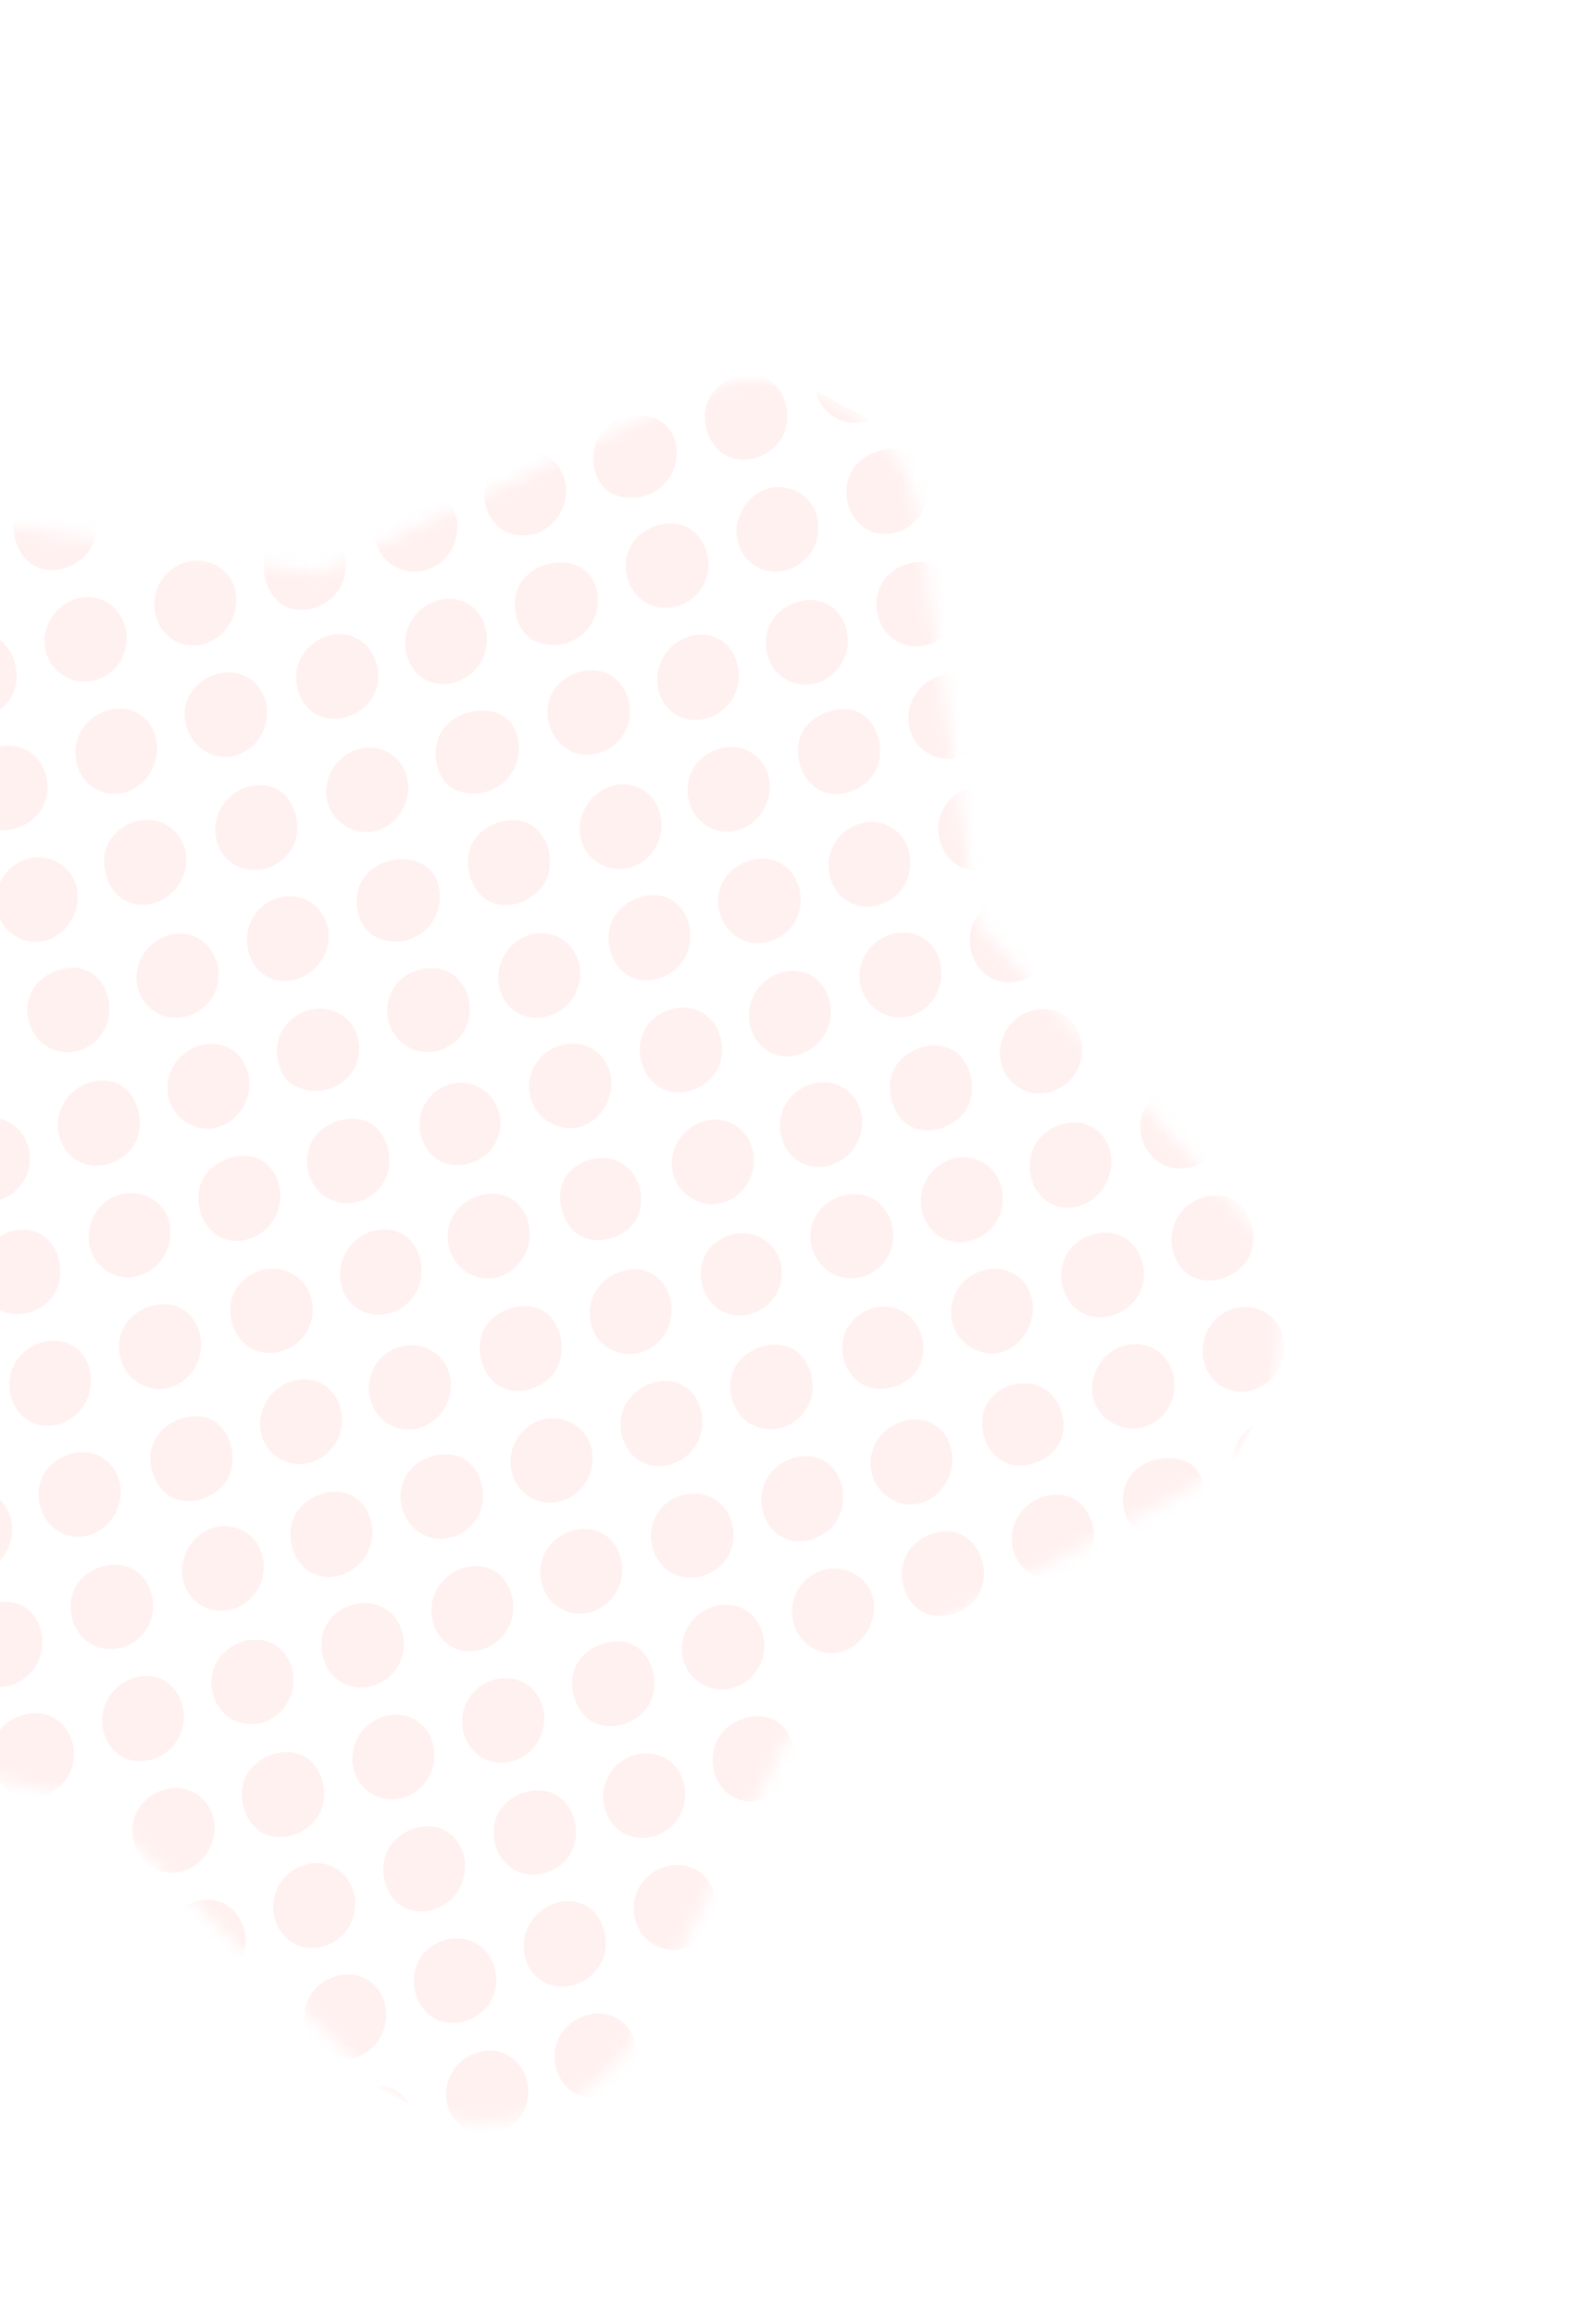 <svg width="109" height="158" viewBox="0 0 109 158" fill="none" xmlns="http://www.w3.org/2000/svg">
<g opacity="0.1" clip-path="url(#clip0_9044_48600)">
<mask id="mask0_9044_48600" style="mask-type:luminance" maskUnits="userSpaceOnUse" x="-30" y="25" width="118" height="120">
<path d="M21.871 39.131L46.661 27.209C48.452 26.319 50.236 25.908 52.004 25.985C53.772 26.061 55.427 26.508 56.963 27.328C58.499 28.147 59.792 29.274 60.84 30.7C61.889 32.125 62.543 33.831 62.798 35.82L66.7 63.045L84.368 82.357C86.203 84.263 87.244 86.521 87.496 89.142C87.747 91.762 87.244 94.237 85.995 96.577C85.419 97.656 84.693 98.655 83.817 99.574C82.941 100.493 81.898 101.269 80.687 101.89L55.364 115.428L44.066 137.835C42.469 141.029 40.072 143.163 36.872 144.229C33.673 145.294 30.704 145.097 27.972 143.639C27.8 143.548 26.936 142.913 25.372 141.732L6.049 122.75L-20.478 117.267C-21.003 117.22 -21.531 117.082 -22.068 116.856C-22.604 116.629 -23.085 116.403 -23.513 116.174C-26.245 114.716 -28.061 112.361 -28.958 109.109C-29.854 105.858 -29.421 102.677 -27.652 99.574L-15.258 77.578L-18.056 49.209C-18.212 47.853 -18.151 46.559 -17.875 45.32C-17.599 44.08 -17.173 42.921 -16.597 41.842C-15.396 39.59 -13.664 37.831 -11.391 36.557C-9.118 35.284 -6.66 34.833 -4.008 35.208L21.871 39.131Z" fill="white"/>
</mask>
<g mask="url(#mask0_9044_48600)">
<path d="M73.947 89.623C72.606 88.937 72.069 87.031 72.831 85.657C73.568 84.329 75.34 83.739 76.646 84.405C78.007 85.096 78.54 86.976 77.766 88.374C77.032 89.697 75.23 90.29 73.949 89.63L73.947 89.623Z" fill="#FF6F61"/>
<path d="M74.374 106.251C73.594 107.693 71.847 108.225 70.466 107.434C69.148 106.684 68.708 104.979 69.477 103.59C70.259 102.178 72.103 101.591 73.398 102.342C74.623 103.055 75.093 104.925 74.374 106.251Z" fill="#FF6F61"/>
<path d="M72.667 39.981C71.926 41.444 70.15 42.062 68.793 41.333C67.498 40.635 67.004 38.872 67.71 37.486C68.442 36.059 70.272 35.404 71.608 36.099C72.845 36.747 73.358 38.622 72.669 39.976L72.667 39.981Z" fill="#FF6F61"/>
<path d="M63.481 126.669C62.679 128.064 60.807 128.619 59.534 127.838C58.292 127.074 57.868 125.264 58.626 123.929C59.421 122.524 61.321 121.949 62.572 122.73C63.789 123.487 64.223 125.374 63.481 126.669Z" fill="#FF6F61"/>
<path d="M49.033 72.894C48.353 74.264 46.602 74.931 45.278 74.32C43.92 73.698 43.294 71.81 43.972 70.402C44.644 69.004 46.525 68.358 47.877 69.067C49.166 69.743 49.708 71.533 49.028 72.903L49.033 72.894Z" fill="#FF6F61"/>
<path d="M27.579 25.917C28.916 26.588 29.438 28.277 28.753 29.71C28.043 31.19 26.29 31.839 24.914 31.134C23.629 30.472 23.057 28.685 23.692 27.315C24.339 25.921 26.224 25.247 27.577 25.921L27.579 25.917Z" fill="#FF6F61"/>
<path d="M24.109 102.111C25.414 102.855 25.82 104.74 24.993 106.151C24.189 107.521 22.456 108.037 21.18 107.284C19.94 106.557 19.451 104.688 20.165 103.383C20.917 102.016 22.856 101.389 24.109 102.111Z" fill="#FF6F61"/>
<path d="M34.747 111.049C34.038 112.452 32.34 113.094 31.004 112.464C29.62 111.816 29.056 109.973 29.795 108.544C30.529 107.125 32.389 106.468 33.693 107.17C34.928 107.829 35.435 109.695 34.747 111.049Z" fill="#FF6F61"/>
<path d="M53.868 121.325C53.108 122.748 51.467 123.349 50.139 122.682C48.793 122.005 48.255 120.123 49.013 118.722C49.725 117.399 51.545 116.751 52.815 117.368C54.153 118.017 54.647 119.864 53.872 121.327L53.868 121.325Z" fill="#FF6F61"/>
<path d="M23.458 114.906C22.117 114.232 21.54 112.316 22.267 110.953C22.994 109.59 24.783 109.033 26.083 109.678C27.46 110.36 27.992 112.168 27.236 113.617C26.525 114.982 24.791 115.575 23.454 114.903L23.458 114.906Z" fill="#FF6F61"/>
<path d="M12.368 60.118C11.584 61.589 9.839 62.17 8.476 61.419C7.264 60.748 6.735 58.816 7.416 57.53C8.151 56.129 9.994 55.546 11.334 56.286C12.666 57.02 13.12 58.709 12.371 60.114L12.368 60.118Z" fill="#FF6F61"/>
<path d="M27.885 71.464C26.56 70.727 26.055 69.017 26.756 67.64C27.458 66.27 29.363 65.655 30.689 66.38C32.021 67.103 32.493 68.992 31.688 70.373C30.903 71.717 29.212 72.208 27.883 71.469L27.885 71.464Z" fill="#FF6F61"/>
<path d="M63.068 34.794C62.344 36.213 60.679 36.837 59.33 36.188C57.973 35.542 57.393 33.654 58.117 32.254C58.822 30.891 60.8 30.213 62.045 30.908C63.322 31.619 63.781 33.382 63.063 34.792L63.068 34.794Z" fill="#FF6F61"/>
<path d="M91.823 50.244C91.07 51.677 89.432 52.292 88.103 51.636C86.737 50.967 86.193 49.117 86.934 47.696C87.668 46.3 89.558 45.659 90.85 46.372C92.107 47.067 92.552 48.846 91.816 50.247L91.823 50.244Z" fill="#FF6F61"/>
<path d="M6.211 37.374C5.489 38.686 3.661 39.294 2.398 38.644C1.081 37.966 0.529 36.015 1.276 34.669C2.045 33.28 3.899 32.728 5.216 33.49C6.489 34.229 6.951 36.03 6.216 37.376L6.211 37.374Z" fill="#FF6F61"/>
<path d="M39.009 126.43C38.288 127.772 36.532 128.341 35.207 127.658C33.829 126.946 33.287 125.092 34.056 123.715C34.787 122.408 36.605 121.806 37.876 122.454C39.199 123.13 39.744 125.053 39.005 126.427L39.009 126.43Z" fill="#FF6F61"/>
<path d="M54.339 62.833C53.616 64.186 51.863 64.763 50.549 64.08C49.16 63.356 48.622 61.516 49.389 60.132C50.111 58.832 51.947 58.228 53.216 58.869C54.566 59.547 55.093 61.418 54.336 62.837L54.339 62.833Z" fill="#FF6F61"/>
<path d="M79.358 79.451C78.04 78.754 77.496 77.011 78.176 75.641C78.871 74.231 80.735 73.576 82.073 74.266C83.399 74.949 83.932 76.883 83.175 78.249C82.421 79.609 80.691 80.151 79.362 79.453L79.358 79.451Z" fill="#FF6F61"/>
<path d="M32.654 103.473C31.905 104.866 30.213 105.422 28.87 104.729C27.488 104.016 26.933 102.165 27.697 100.786C28.444 99.44 30.386 98.838 31.66 99.566C32.891 100.277 33.37 102.152 32.661 103.471L32.654 103.473Z" fill="#FF6F61"/>
<path d="M41.747 92.117C40.391 91.417 39.875 89.749 40.582 88.328C41.29 86.895 43.125 86.219 44.449 86.895C45.766 87.562 46.269 89.456 45.507 90.872C44.758 92.266 43.097 92.808 41.745 92.11L41.747 92.117Z" fill="#FF6F61"/>
<path d="M31.393 128.876C30.647 130.253 28.902 130.857 27.612 130.193C26.3 129.517 25.773 127.58 26.524 126.206C27.245 124.887 29.068 124.264 30.332 124.903C31.678 125.579 32.167 127.436 31.387 128.878L31.393 128.876Z" fill="#FF6F61"/>
<path d="M39.989 130.055C41.229 130.717 41.748 132.572 41.069 133.93C40.349 135.375 38.529 136.012 37.178 135.291C35.828 134.57 35.397 132.828 36.105 131.437C36.845 129.986 38.652 129.342 39.989 130.055Z" fill="#FF6F61"/>
<path d="M75.119 64.239C73.83 63.552 73.31 61.763 74.002 60.392C74.725 58.962 76.571 58.297 77.89 58.983C79.186 59.656 79.686 61.609 78.92 62.992C78.168 64.348 76.406 64.92 75.119 64.239Z" fill="#FF6F61"/>
<path d="M53.395 104.899C52.129 104.223 51.62 102.403 52.309 101.038C53.022 99.626 54.9 98.966 56.213 99.661C57.5 100.341 57.98 102.289 57.202 103.684C56.45 105.029 54.679 105.596 53.391 104.896L53.395 104.899Z" fill="#FF6F61"/>
<path d="M4.718 121.11C3.993 122.48 2.245 123.089 0.941 122.429C-0.414 121.748 -0.995 119.83 -0.264 118.481C0.48 117.097 2.352 116.512 3.677 117.249C4.951 117.953 5.434 119.758 4.716 121.114L4.718 121.11Z" fill="#FF6F61"/>
<path d="M33.556 136.501C32.827 137.869 31.086 138.464 29.764 137.806C28.424 137.139 27.848 135.212 28.58 133.851C29.336 132.444 31.164 131.877 32.51 132.638C33.797 133.36 34.283 135.149 33.556 136.501Z" fill="#FF6F61"/>
<path d="M71.457 65.62C70.613 66.999 68.772 67.463 67.484 66.626C66.259 65.829 65.852 63.956 66.64 62.692C67.49 61.322 69.31 60.865 70.622 61.691C71.868 62.481 72.263 64.311 71.459 65.616L71.457 65.62Z" fill="#FF6F61"/>
<path d="M55.324 66.544C56.603 67.196 57.125 68.993 56.439 70.384C55.718 71.852 53.938 72.51 52.575 71.812C51.285 71.148 50.763 69.363 51.456 67.97C52.176 66.513 53.968 65.856 55.329 66.546L55.324 66.544Z" fill="#FF6F61"/>
<path d="M85.281 85.821C84.544 87.203 82.621 87.82 81.343 87.091C80.09 86.368 79.626 84.549 80.353 83.198C81.075 81.844 82.859 81.212 84.143 81.844C85.45 82.487 86.009 84.447 85.279 85.826L85.281 85.821Z" fill="#FF6F61"/>
<path d="M9.829 36.132C8.504 35.395 8.043 33.517 8.849 32.124C9.62 30.797 11.407 30.232 12.668 30.917C13.957 31.617 14.447 33.588 13.662 34.932C12.906 36.232 11.055 36.81 9.825 36.13L9.829 36.132Z" fill="#FF6F61"/>
<path d="M12.646 135.103C11.259 134.375 10.717 132.544 11.481 131.176C12.2 129.881 14.038 129.284 15.313 129.934C16.657 130.615 17.177 132.477 16.425 133.898C15.695 135.266 13.997 135.812 12.65 135.106L12.646 135.103Z" fill="#FF6F61"/>
<path d="M7.89 103.251C7.158 104.677 5.511 105.287 4.167 104.617C2.806 103.939 2.226 102.081 2.95 100.693C3.669 99.313 5.544 98.7 6.865 99.423C8.184 100.139 8.63 101.811 7.892 103.258L7.89 103.251Z" fill="#FF6F61"/>
<path d="M10.326 52.629C9.556 54.029 7.883 54.583 6.566 53.874C5.222 53.151 4.744 51.294 5.534 49.899C6.292 48.564 8.07 47.983 9.344 48.645C10.674 49.342 11.126 51.173 10.319 52.632L10.326 52.629Z" fill="#FF6F61"/>
<path d="M18.884 53.847C20.158 54.498 20.703 56.516 19.966 57.855C19.23 59.202 17.486 59.772 16.163 59.095C14.822 58.41 14.309 56.725 15.014 55.297C15.732 53.845 17.54 53.166 18.877 53.85L18.884 53.847Z" fill="#FF6F61"/>
<path d="M9.029 107.07C10.352 107.758 10.868 109.671 10.097 111.052C9.341 112.406 7.605 112.949 6.287 112.241C4.985 111.546 4.442 109.78 5.111 108.409C5.78 107.039 7.702 106.38 9.029 107.07Z" fill="#FF6F61"/>
<path d="M67.725 141.723C66.94 143.151 65.33 143.673 63.973 142.943C62.631 142.227 62.103 140.314 62.87 138.983C63.621 137.681 65.429 137.11 66.699 137.769C68.077 138.481 68.53 140.246 67.721 141.721L67.725 141.723Z" fill="#FF6F61"/>
<path d="M1.509 109.589C2.768 110.237 3.277 112.068 2.58 113.448C1.831 114.937 0.068 115.574 -1.282 114.842C-2.533 114.168 -3.078 112.299 -2.409 110.971C-1.722 109.598 0.21 108.92 1.513 109.592L1.509 109.589Z" fill="#FF6F61"/>
<path d="M11.141 114.663C12.479 115.364 12.957 117.221 12.172 118.649C11.422 120.012 9.673 120.603 8.383 119.927C7.094 119.25 6.589 117.487 7.293 116.093C8.025 114.637 9.821 113.97 11.146 114.665L11.141 114.663Z" fill="#FF6F61"/>
<path d="M20.687 119.822C21.927 120.431 22.506 122.323 21.871 123.682C21.209 125.103 19.337 125.796 17.984 125.122C16.724 124.497 16.14 122.626 16.779 121.269C17.425 119.899 19.373 119.181 20.691 119.825L20.687 119.822Z" fill="#FF6F61"/>
<path d="M85.641 102.258C84.32 101.535 83.802 99.807 84.5 98.446C85.212 97.057 87.069 96.446 88.416 97.153C89.774 97.871 90.225 99.672 89.396 101.118C88.58 102.541 87.021 103.019 85.636 102.256L85.641 102.258Z" fill="#FF6F61"/>
<path d="M-1.72 127.332C-0.435 128.047 0.047 130.025 -0.749 131.358C-1.521 132.655 -3.387 133.219 -4.599 132.525C-5.821 131.819 -6.35 129.899 -5.676 128.615C-4.959 127.259 -2.999 126.625 -1.727 127.334L-1.72 127.332Z" fill="#FF6F61"/>
<path d="M8.78 136.334C8.041 137.697 6.298 138.296 4.988 137.639C3.686 136.986 3.143 135.006 3.895 133.65C4.613 132.347 6.457 131.729 7.712 132.363C9.038 133.035 9.548 134.927 8.78 136.334Z" fill="#FF6F61"/>
<path d="M17.449 137.559C18.726 138.228 19.234 140.005 18.544 141.406C17.823 142.862 16.009 143.52 14.672 142.806C13.41 142.133 12.892 140.308 13.571 138.95C14.296 137.507 16.102 136.864 17.447 137.563L17.449 137.559Z" fill="#FF6F61"/>
<path d="M66.776 33.7C65.409 33 64.832 31.115 65.589 29.762C66.303 28.476 68.159 27.846 69.422 28.454C70.718 29.086 71.291 31.083 70.56 32.432C69.806 33.823 68.128 34.386 66.778 33.695L66.776 33.7Z" fill="#FF6F61"/>
<path d="M82.239 45.262C81.478 46.583 79.672 47.15 78.402 46.46C77.083 45.744 76.569 43.785 77.342 42.452C78.081 41.185 80.006 40.574 81.21 41.229C82.496 41.921 83.004 43.925 82.237 45.267L82.239 45.262Z" fill="#FF6F61"/>
<path d="M55.136 96.057C54.323 97.476 52.553 97.966 51.193 97.145C49.939 96.392 49.486 94.531 50.241 93.254C51.04 91.917 52.996 91.353 54.227 92.118C55.439 92.866 55.878 94.773 55.136 96.057Z" fill="#FF6F61"/>
<path d="M9.248 77.967C8.565 79.3 6.77 79.943 5.46 79.316C4.086 78.661 3.545 76.836 4.308 75.385C5.064 73.947 6.881 73.327 8.206 74.052C9.406 74.716 9.919 76.645 9.248 77.967Z" fill="#FF6F61"/>
<path d="M23.611 85.499C24.371 84.117 26.085 83.519 27.388 84.179C28.69 84.844 29.198 86.77 28.433 88.173C27.68 89.552 25.965 90.131 24.655 89.45C23.284 88.737 22.814 86.95 23.611 85.499Z" fill="#FF6F61"/>
<path d="M46.566 94.52C47.889 95.208 48.379 97.083 47.597 98.507C46.844 99.886 45.108 100.472 43.815 99.782C42.522 99.092 42.002 97.302 42.677 95.941C43.377 94.534 45.268 93.839 46.568 94.515L46.566 94.52Z" fill="#FF6F61"/>
<path d="M65.736 104.779C67.054 105.465 67.603 107.39 66.878 108.76C66.18 110.067 64.369 110.678 63.062 110.046C61.748 109.405 61.188 107.457 61.925 106.087C62.634 104.768 64.488 104.132 65.736 104.779Z" fill="#FF6F61"/>
<path d="M48.045 39.919C47.321 41.296 45.61 41.889 44.264 41.213C42.887 40.52 42.327 38.679 43.065 37.274C43.771 35.93 45.737 35.317 47.018 36.03C48.27 36.734 48.756 38.565 48.047 39.914L48.045 39.919Z" fill="#FF6F61"/>
<path d="M1.693 80.457C0.944 81.892 -0.825 82.454 -2.194 81.694C-3.453 80.992 -3.959 79.156 -3.263 77.842C-2.546 76.498 -0.791 75.898 0.517 76.56C1.942 77.279 2.461 78.996 1.697 80.459L1.693 80.457Z" fill="#FF6F61"/>
<path d="M69.306 57.822C68.56 59.199 66.817 59.798 65.53 59.129C64.194 58.434 63.675 56.538 64.441 55.154C65.206 53.775 67.128 53.169 68.383 53.91C69.628 54.647 70.052 56.445 69.302 57.819L69.306 57.822Z" fill="#FF6F61"/>
<path d="M84.671 69.335C83.423 68.646 82.91 66.77 83.61 65.447C84.338 64.072 86.285 63.419 87.55 64.13C88.814 64.834 89.302 66.852 88.527 68.177C87.766 69.475 85.921 70.032 84.668 69.34L84.671 69.335Z" fill="#FF6F61"/>
<path d="M19.966 86.943C21.275 87.677 21.742 89.396 21.013 90.782C20.263 92.199 18.46 92.761 17.103 92.001C15.853 91.292 15.339 89.428 16.043 88.131C16.807 86.721 18.599 86.178 19.966 86.943Z" fill="#FF6F61"/>
<path d="M48.695 102.272C49.992 102.988 50.486 104.74 49.776 106.112C49.047 107.522 47.207 108.1 45.863 107.347C44.574 106.617 44.078 104.847 44.785 103.491C45.507 102.095 47.339 101.531 48.693 102.277L48.695 102.272Z" fill="#FF6F61"/>
<path d="M11.632 27.214C10.923 28.587 9.199 29.161 7.855 28.48C6.454 27.768 5.908 25.965 6.667 24.565C7.393 23.225 9.157 22.619 10.459 23.26C11.793 23.917 12.354 25.819 11.632 27.214Z" fill="#FF6F61"/>
<path d="M77.685 117.741C79.013 118.503 79.411 120.138 78.619 121.58C77.815 123.045 76.094 123.561 74.732 122.745C73.493 122.006 73.02 120.14 73.743 118.858C74.528 117.472 76.33 116.964 77.685 117.741Z" fill="#FF6F61"/>
<path d="M42.729 49.873C42.034 51.259 40.314 51.901 38.975 51.264C37.603 50.616 36.987 48.752 37.683 47.353C38.374 45.971 40.262 45.335 41.596 46.035C42.885 46.711 43.411 48.498 42.724 49.87L42.729 49.873Z" fill="#FF6F61"/>
<path d="M3.936 29.886C3.149 31.265 1.421 31.813 0.146 31.091C-1.139 30.363 -1.61 28.409 -0.816 27.069C-0.032 25.749 1.754 25.196 3.016 25.893C4.352 26.63 4.773 28.432 3.94 29.888L3.936 29.886Z" fill="#FF6F61"/>
<path d="M44.373 116.252C43.629 117.636 41.713 118.239 40.427 117.493C39.199 116.778 38.694 114.865 39.395 113.584C40.13 112.237 42.114 111.611 43.359 112.328C44.579 113.027 45.075 114.947 44.368 116.25L44.373 116.252Z" fill="#FF6F61"/>
<path d="M33.313 61.463C32.105 60.771 31.58 58.823 32.255 57.546C32.962 56.202 34.953 55.561 36.214 56.27C37.494 56.995 37.968 58.987 37.166 60.31C36.373 61.614 34.538 62.165 33.313 61.463Z" fill="#FF6F61"/>
<path d="M45.849 61.41C47.144 62.161 47.555 64.078 46.724 65.445C45.916 66.777 44.111 67.302 42.883 66.564C41.656 65.825 41.183 63.947 41.896 62.654C42.646 61.291 44.589 60.678 45.849 61.41Z" fill="#FF6F61"/>
<path d="M14.129 51.334C12.738 50.604 12.2 48.775 12.968 47.41C13.711 46.091 15.49 45.51 16.782 46.17C18.152 46.865 18.651 48.661 17.868 50.108C17.1 51.526 15.491 52.055 14.122 51.336L14.129 51.334Z" fill="#FF6F61"/>
<path d="M-0.452 72.773C-1.182 74.195 -2.843 74.82 -4.179 74.179C-5.533 73.528 -6.088 71.667 -5.351 70.243C-4.626 68.843 -2.71 68.186 -1.441 68.899C-0.169 69.607 0.273 71.361 -0.454 72.778L-0.452 72.773Z" fill="#FF6F61"/>
<path d="M2.872 55.165C2.129 56.472 0.307 57.06 -0.947 56.391C-2.284 55.678 -2.764 53.814 -1.973 52.407C-1.185 50.993 0.604 50.477 1.947 51.277C3.185 52.016 3.624 53.84 2.876 55.168L2.872 55.165Z" fill="#FF6F61"/>
<path d="M18.265 66.665C16.941 65.959 16.469 64.123 17.247 62.685C17.992 61.32 19.67 60.781 21.012 61.473C22.338 62.157 22.834 63.862 22.114 65.264C21.364 66.723 19.596 67.369 18.261 66.663L18.265 66.665Z" fill="#FF6F61"/>
<path d="M60.271 115.012C61.577 115.678 62.154 117.648 61.43 118.983C60.696 120.348 59.002 120.908 57.642 120.237C56.275 119.567 55.718 117.71 56.465 116.321C57.169 115.024 59.032 114.38 60.269 115.016L60.271 115.012Z" fill="#FF6F61"/>
<path d="M5.835 95.732C5.068 97.139 3.379 97.721 2.075 97.031C0.731 96.319 0.231 94.481 1.006 93.072C1.773 91.676 3.641 91.089 4.929 91.83C6.178 92.55 6.593 94.344 5.835 95.732Z" fill="#FF6F61"/>
<path d="M80.124 37.547C79.369 38.961 77.714 39.524 76.369 38.824C74.976 38.099 74.464 36.326 75.245 34.895C75.968 33.56 77.757 32.949 79.04 33.586C80.392 34.26 80.893 36.105 80.12 37.545L80.124 37.547Z" fill="#FF6F61"/>
<path d="M89.809 42.595C89.09 44.028 87.459 44.64 86.087 43.991C84.649 43.308 84.081 41.576 84.822 40.125C85.55 38.685 87.366 38.046 88.706 38.743C89.969 39.405 90.491 41.231 89.814 42.597L89.809 42.595Z" fill="#FF6F61"/>
<path d="M13.341 93.281C12.543 94.702 10.931 95.205 9.575 94.463C8.224 93.731 7.712 91.832 8.508 90.5C9.28 89.202 11.11 88.631 12.35 89.293C13.675 89.999 14.143 91.863 13.343 93.277L13.341 93.281Z" fill="#FF6F61"/>
<path d="M36.267 27.307C35.596 28.628 33.768 29.291 32.477 28.692C31.138 28.067 30.574 26.158 31.312 24.753C32.038 23.383 33.774 22.732 35.076 23.343C36.377 23.954 36.968 25.918 36.267 27.307Z" fill="#FF6F61"/>
<path d="M65.164 42.545C64.459 43.908 62.713 44.513 61.387 43.853C60.014 43.174 59.446 41.317 60.175 39.919C60.878 38.579 62.651 37.977 63.967 38.625C65.37 39.321 65.914 41.087 65.164 42.534L65.164 42.545Z" fill="#FF6F61"/>
<path d="M66.255 46.301C67.597 47.017 68.06 48.859 67.253 50.276C66.463 51.671 64.81 52.187 63.473 51.462C62.141 50.739 61.652 49.05 62.373 47.647C63.11 46.212 64.918 45.587 66.253 46.305L66.255 46.301Z" fill="#FF6F61"/>
<path d="M75.966 51.483C77.207 52.176 77.715 54.03 77.022 55.37C76.293 56.78 74.463 57.351 73.109 56.593C71.82 55.875 71.316 54.088 72.026 52.746C72.744 51.39 74.681 50.768 75.968 51.49L75.966 51.483Z" fill="#FF6F61"/>
<path d="M49.026 43.575C50.296 44.193 50.843 46.015 50.178 47.411C49.48 48.879 47.696 49.565 46.335 48.875C45.015 48.213 44.495 46.477 45.184 45.069C45.913 43.587 47.66 42.906 49.026 43.575Z" fill="#FF6F61"/>
<path d="M59.804 52.589C59.096 53.938 57.319 54.58 56.012 53.948C54.697 53.319 54.083 51.324 54.794 49.982C55.504 48.639 57.502 47.978 58.756 48.677C59.973 49.35 60.486 51.28 59.8 52.587L59.804 52.589Z" fill="#FF6F61"/>
<path d="M30.867 37.448C30.152 38.83 28.468 39.413 27.113 38.744C25.663 38.03 25.149 36.345 25.927 34.866C26.896 33.028 29.473 32.557 30.789 34.49C31.371 35.344 31.375 36.494 30.869 37.443L30.867 37.448Z" fill="#FF6F61"/>
<path d="M51.177 51.297C52.558 52.046 52.984 53.797 52.146 55.263C51.354 56.651 49.683 57.158 48.362 56.423C47.068 55.703 46.572 53.944 47.277 52.581C48.007 51.171 49.838 50.565 51.18 51.292L51.177 51.297Z" fill="#FF6F61"/>
<path d="M29.399 92.143C30.729 92.871 31.182 94.529 30.439 95.955C29.677 97.425 27.935 97.99 26.578 97.218C25.284 96.486 24.802 94.734 25.515 93.375C26.253 91.971 28.043 91.401 29.404 92.145L29.399 92.143Z" fill="#FF6F61"/>
<path d="M31.877 41.167C33.201 41.873 33.654 43.734 32.849 45.158C32.076 46.52 30.33 47.083 29.055 46.391C27.771 45.694 27.294 43.921 28.002 42.53C28.747 41.081 30.542 40.448 31.877 41.167Z" fill="#FF6F61"/>
<path d="M35.779 85.734C34.974 87.158 33.385 87.66 32.013 86.916C30.658 86.182 30.164 84.323 30.959 82.96C31.747 81.611 33.683 81.054 34.925 81.819C36.154 82.576 36.551 84.372 35.783 85.737L35.779 85.734Z" fill="#FF6F61"/>
<path d="M64.689 101.047C63.916 102.517 62.369 103.078 60.985 102.387C59.579 101.685 59.046 99.9 59.81 98.479C60.554 97.084 62.439 96.464 63.726 97.186C64.982 97.892 65.419 99.656 64.686 101.051L64.689 101.047Z" fill="#FF6F61"/>
<path d="M14.281 126.228C13.521 127.651 11.89 128.221 10.528 127.542C9.174 126.861 8.629 124.981 9.377 123.599C10.143 122.185 11.957 121.623 13.299 122.381C14.615 123.125 15.043 124.799 14.281 126.228Z" fill="#FF6F61"/>
<path d="M25.522 47.445C24.86 48.771 23.045 49.441 21.753 48.835C20.396 48.2 19.825 46.336 20.55 44.924C21.28 43.514 22.95 42.893 24.286 43.535C25.662 44.197 26.239 46.017 25.524 47.452L25.522 47.445Z" fill="#FF6F61"/>
<path d="M35.109 52.483C34.344 53.993 32.41 54.611 30.929 53.815C29.87 53.249 29.42 51.372 30.044 50.127C30.753 48.713 32.848 48.061 34.276 48.817C35.382 49.401 35.783 51.157 35.109 52.483Z" fill="#FF6F61"/>
<path d="M41.393 150.443C40.069 149.725 39.572 148.001 40.29 146.633C41.021 145.242 42.924 144.62 44.192 145.357C45.452 146.088 45.957 147.882 45.285 149.227C44.566 150.66 42.802 151.213 41.39 150.448L41.393 150.443Z" fill="#FF6F61"/>
<path d="M66.055 75.617C65.333 76.917 63.469 77.53 62.21 76.882C60.92 76.218 60.366 74.195 61.112 72.872C61.874 71.528 63.859 70.932 65.089 71.677C66.296 72.411 66.769 74.331 66.053 75.61L66.055 75.617Z" fill="#FF6F61"/>
<path d="M48.069 115.008C46.647 114.273 46.156 112.547 46.956 111.091C47.706 109.728 49.435 109.133 50.746 109.791C52.078 110.46 52.604 112.354 51.842 113.752C51.078 115.161 49.432 115.706 48.076 115.006L48.069 115.008Z" fill="#FF6F61"/>
<path d="M18.148 95.739C18.91 94.311 20.728 93.721 22.025 94.467C23.287 95.194 23.735 96.957 23.003 98.341C22.267 99.742 20.599 100.316 19.253 99.64C17.841 98.928 17.355 97.204 18.137 95.739L18.148 95.739Z" fill="#FF6F61"/>
<path d="M56.066 24.675C56.849 23.24 58.658 22.645 59.954 23.403C61.207 24.137 61.649 25.903 60.92 27.289C60.148 28.747 58.419 29.289 57.042 28.5C55.691 27.726 55.285 26.117 56.071 24.677L56.066 24.675Z" fill="#FF6F61"/>
<path d="M53.43 29.817C52.701 31.162 50.915 31.768 49.629 31.106C48.295 30.419 47.731 28.468 48.478 27.121C49.217 25.789 51.211 25.167 52.459 25.887C53.666 26.579 54.141 28.506 53.432 29.813L53.43 29.817Z" fill="#FF6F61"/>
<path d="M74.742 47.645C74.017 49.057 72.353 49.657 71.002 48.99C69.611 48.302 69.058 46.501 69.808 45.084C70.567 43.642 72.308 43.077 73.692 43.821C75.009 44.53 75.472 46.224 74.742 47.645Z" fill="#FF6F61"/>
<path d="M40.468 42.439C39.676 43.893 37.885 44.443 36.408 43.673C35.255 43.07 34.797 41.188 35.492 39.916C36.232 38.571 38.213 37.984 39.604 38.703C40.801 39.318 41.205 41.081 40.462 42.441L40.468 42.439Z" fill="#FF6F61"/>
<path d="M19.402 41.334C18.189 40.675 17.636 38.736 18.292 37.443C18.979 36.082 20.933 35.416 22.222 36.103C23.511 36.791 24.02 38.706 23.223 40.104C22.454 41.45 20.677 42.026 19.402 41.334Z" fill="#FF6F61"/>
<path d="M15.714 42.529C14.927 43.919 13.261 44.459 11.94 43.736C10.599 43.009 10.136 41.166 10.945 39.757C11.758 38.338 13.518 37.836 14.864 38.65C16.155 39.429 16.522 41.101 15.717 42.524L15.714 42.529Z" fill="#FF6F61"/>
<path d="M75.49 80.854C74.706 82.27 73.044 82.835 71.733 82.136C70.409 81.43 69.917 79.524 70.698 78.135C71.444 76.812 73.238 76.222 74.513 76.884C75.864 77.581 76.307 79.377 75.49 80.854Z" fill="#FF6F61"/>
<path d="M4.529 46.213C3.155 45.504 2.647 43.864 3.345 42.45C4.08 40.965 5.804 40.337 7.185 41.044C8.548 41.742 9.059 43.58 8.295 44.989C7.542 46.38 5.883 46.918 4.527 46.218L4.529 46.213Z" fill="#FF6F61"/>
<path d="M34.382 65.315C35.157 63.84 36.87 63.266 38.242 64.022C39.547 64.742 40.005 66.445 39.273 67.859C38.529 69.297 36.738 69.889 35.389 69.145C34.088 68.427 33.637 66.722 34.384 65.31L34.382 65.315Z" fill="#FF6F61"/>
<path d="M0.827 47.465C0.119 48.814 -1.65 49.418 -2.967 48.763C-4.333 48.082 -4.892 46.206 -4.145 44.817C-3.441 43.508 -1.598 42.86 -0.333 43.475C0.957 44.097 1.539 46.099 0.827 47.465Z" fill="#FF6F61"/>
<path d="M37.608 76.652C36.205 75.903 35.716 74.13 36.522 72.725C37.284 71.393 39.037 70.84 40.335 71.52C41.708 72.241 42.167 74.016 41.354 75.477C40.56 76.912 39.003 77.396 37.604 76.649L37.608 76.652Z" fill="#FF6F61"/>
<path d="M56.861 86.926C55.457 86.189 54.931 84.39 55.716 83.004C56.462 81.681 58.254 81.107 59.537 81.774C60.889 82.471 61.409 84.333 60.646 85.742C59.9 87.119 58.219 87.645 56.859 86.931L56.861 86.926Z" fill="#FF6F61"/>
<path d="M25.147 76.596C26.452 77.244 26.997 79.197 26.26 80.578C25.523 81.96 23.811 82.511 22.479 81.83C21.143 81.147 20.588 79.434 21.245 78.033C21.881 76.67 23.843 75.948 25.147 76.596Z" fill="#FF6F61"/>
<path d="M18.74 83.162C17.972 84.527 16.219 85.092 14.947 84.383C13.648 83.661 13.142 81.687 13.919 80.369C14.667 79.094 16.562 78.498 17.777 79.152C19.097 79.857 19.547 81.734 18.74 83.162Z" fill="#FF6F61"/>
<path d="M36.947 89.382C38.233 90.02 38.768 92.015 38.029 93.39C37.317 94.713 35.494 95.324 34.213 94.665C32.972 94.026 32.389 92.143 33.013 90.803C33.64 89.458 35.64 88.738 36.94 89.384L36.947 89.382Z" fill="#FF6F61"/>
<path d="M76.413 113.812C75.677 115.224 73.985 115.845 72.688 115.183C71.32 114.483 70.789 112.663 71.535 111.244C72.268 109.849 74.114 109.238 75.447 109.949C76.707 110.616 77.152 112.395 76.411 113.816L76.413 113.812Z" fill="#FF6F61"/>
<path d="M67.926 112.533C69.214 113.244 69.696 115.007 68.978 116.363C68.228 117.78 66.425 118.354 65.081 117.6C63.771 116.866 63.311 115.156 64.053 113.765C64.831 112.309 66.537 111.768 67.926 112.533Z" fill="#FF6F61"/>
<path d="M39.884 26.074C38.554 25.346 38.082 23.66 38.815 22.264C39.565 20.817 41.336 20.208 42.682 20.927C44.015 21.638 44.462 23.466 43.66 24.897C42.882 26.281 41.214 26.802 39.884 26.074Z" fill="#FF6F61"/>
<path d="M3.832 88.093C3.152 89.452 1.398 90.082 0.071 89.445C-1.354 88.757 -1.9 87.007 -1.135 85.563C-0.414 84.19 1.306 83.548 2.615 84.157C3.945 84.777 4.53 86.679 3.827 88.091L3.832 88.093Z" fill="#FF6F61"/>
<path d="M15.524 100.955C14.771 102.28 12.943 102.859 11.695 102.169C10.387 101.441 9.861 99.463 10.637 98.156C11.399 96.877 13.274 96.276 14.503 96.926C15.777 97.6 16.284 99.615 15.521 100.959L15.524 100.955Z" fill="#FF6F61"/>
<path d="M73.128 131.595C72.385 132.998 70.696 133.603 69.374 132.945C68.059 132.285 67.48 130.321 68.207 128.969C68.928 127.639 70.954 126.987 72.172 127.691C73.41 128.411 73.854 130.214 73.128 131.595Z" fill="#FF6F61"/>
<path d="M36.819 118.718C36.083 120.118 34.406 120.712 33.069 120.04C31.687 119.345 31.153 117.53 31.908 116.116C32.667 114.692 34.464 114.121 35.813 114.865C37.103 115.583 37.553 117.311 36.819 118.718Z" fill="#FF6F61"/>
<path d="M54.899 125.077C56.244 125.819 56.753 127.692 55.979 129.048C55.229 130.357 53.461 130.896 52.148 130.213C50.816 129.52 50.305 127.598 51.093 126.249C51.873 124.914 53.625 124.373 54.906 125.075L54.899 125.077Z" fill="#FF6F61"/>
<path d="M60.2 144.252C59.432 145.671 57.752 146.257 56.444 145.565C55.08 144.837 54.587 143.008 55.364 141.594C56.141 140.192 57.96 139.62 59.296 140.357C60.526 141.038 60.944 142.868 60.196 144.25L60.2 144.252Z" fill="#FF6F61"/>
<path d="M29.287 121.272C28.522 122.663 26.851 123.212 25.518 122.501C24.13 121.766 23.652 119.993 24.455 118.563C25.223 117.198 26.929 116.637 28.241 117.313C29.592 118.011 30.076 119.835 29.289 121.268L29.287 121.272Z" fill="#FF6F61"/>
<path d="M15.298 25.997C13.991 25.323 13.47 23.569 14.157 22.184C14.902 20.693 16.614 20.077 18.006 20.795C19.357 21.493 19.865 23.347 19.093 24.752C18.343 26.115 16.624 26.68 15.301 25.992L15.298 25.997Z" fill="#FF6F61"/>
<path d="M84.358 52.799C83.637 54.171 81.915 54.764 80.597 54.109C79.196 53.409 78.68 51.634 79.447 50.197C80.214 48.759 81.866 48.224 83.199 48.893C84.6 49.593 85.117 51.357 84.356 52.804L84.358 52.799Z" fill="#FF6F61"/>
<path d="M54.282 137.849C52.957 137.113 52.495 135.408 53.237 134.017C53.979 132.626 55.817 131.998 57.128 132.74C58.441 133.477 58.901 135.389 58.095 136.74C57.303 138.075 55.576 138.57 54.271 137.849L54.282 137.849Z" fill="#FF6F61"/>
<path d="M45.855 32.357C45.085 33.81 43.29 34.401 41.801 33.684C40.638 33.123 40.145 31.24 40.824 29.935C41.554 28.526 43.653 27.919 45.052 28.707C46.189 29.35 46.558 31.029 45.855 32.357Z" fill="#FF6F61"/>
<path d="M76.058 97.168C74.676 96.431 74.197 94.831 74.924 93.396C75.665 91.932 77.418 91.314 78.784 92.037C80.13 92.755 80.62 94.6 79.839 96.012C79.077 97.387 77.417 97.894 76.058 97.168Z" fill="#FF6F61"/>
<path d="M0.456 105.866C-0.296 107.276 -1.951 107.827 -3.275 107.12C-4.692 106.364 -5.17 104.657 -4.378 103.215C-3.601 101.801 -1.814 101.248 -0.474 101.999C0.769 102.698 1.2 104.482 0.456 105.866Z" fill="#FF6F61"/>
<path d="M29.659 62.699C28.857 64.159 27.069 64.694 25.599 63.909C24.439 63.29 23.986 61.417 24.695 60.152C25.447 58.808 27.417 58.239 28.813 58.96C30.015 59.577 30.411 61.331 29.662 62.694L29.659 62.699Z" fill="#FF6F61"/>
<path d="M87.263 93.532C86.461 94.897 84.75 95.394 83.469 94.639C82.139 93.857 81.728 92.024 82.558 90.639C83.364 89.299 85.074 88.814 86.372 89.548C87.725 90.318 88.118 92.069 87.259 93.529L87.263 93.532Z" fill="#FF6F61"/>
<path d="M68.122 83.241C67.362 84.611 65.645 85.183 64.336 84.49C62.981 83.779 62.486 81.943 63.261 80.534C64.052 79.103 65.822 78.571 67.169 79.362C68.43 80.101 68.868 81.894 68.122 83.241Z" fill="#FF6F61"/>
<path d="M71.005 124.001C70.219 125.452 68.64 125.978 67.276 125.25C65.912 124.523 65.385 122.747 66.18 121.331C66.969 119.929 68.766 119.376 70.109 120.122C71.337 120.807 71.756 122.615 71.005 124.001Z" fill="#FF6F61"/>
<path d="M14.589 67.903C13.881 69.27 12.127 69.858 10.795 69.177C9.441 68.485 8.935 66.798 9.653 65.377C10.372 63.955 12.054 63.323 13.389 63.975C14.794 64.659 15.34 66.451 14.584 67.9L14.589 67.903Z" fill="#FF6F61"/>
<path d="M83.948 111.317C83.193 112.773 81.61 113.339 80.226 112.648C78.843 111.958 78.274 110.112 79.011 108.73C79.748 107.349 81.702 106.748 82.959 107.442C84.2 108.134 84.66 109.94 83.948 111.317Z" fill="#FF6F61"/>
<path d="M16.686 75.397C15.938 76.85 14.347 77.43 12.979 76.754C11.553 76.047 11.017 74.32 11.782 72.876C12.542 71.441 14.303 70.838 15.67 71.55C16.929 72.198 17.405 74.005 16.688 75.404L16.686 75.397Z" fill="#FF6F61"/>
<path d="M52.802 146.681C52.105 148.072 50.396 148.714 49.054 148.094C47.673 147.452 47.091 145.63 47.822 144.197C48.58 142.713 50.294 142.115 51.678 142.848C52.967 143.535 53.489 145.308 52.802 146.681Z" fill="#FF6F61"/>
<path d="M86.791 76.934C85.422 76.162 84.995 74.392 85.834 72.957C86.629 71.594 88.32 71.092 89.639 71.82C90.982 72.566 91.435 74.416 90.615 75.813C89.833 77.153 88.087 77.662 86.793 76.93L86.791 76.934Z" fill="#FF6F61"/>
<path d="M26.986 142.642C28.262 143.353 28.769 145.369 27.988 146.673C27.216 147.971 25.364 148.53 24.127 147.841C22.837 147.123 22.339 145.112 23.12 143.807C23.887 142.531 25.767 141.962 26.984 142.635L26.986 142.642Z" fill="#FF6F61"/>
<path d="M86.409 60.389C85.631 61.869 84.096 62.418 82.702 61.716C81.309 61.021 80.783 59.222 81.547 57.801C82.299 56.392 84.142 55.797 85.453 56.538C86.747 57.27 87.169 58.954 86.409 60.389Z" fill="#FF6F61"/>
<path d="M56.461 41.214C57.759 41.864 58.289 43.623 57.609 45.024C56.887 46.527 55.192 47.152 53.781 46.429C52.466 45.758 51.917 44.012 52.58 42.633C53.248 41.232 55.129 40.544 56.454 41.216L56.461 41.214Z" fill="#FF6F61"/>
<path d="M45.397 119.984C46.739 120.711 47.197 122.551 46.393 123.963C45.616 125.312 43.895 125.839 42.593 125.121C41.306 124.41 40.812 122.659 41.521 121.286C42.261 119.846 44.047 119.251 45.402 119.986L45.397 119.984Z" fill="#FF6F61"/>
<path d="M58.519 78.038C57.791 79.425 56.085 80.038 54.765 79.388C53.397 78.712 52.852 76.873 53.609 75.454C54.366 74.035 56.17 73.45 57.508 74.194C58.825 74.926 59.267 76.615 58.519 78.038Z" fill="#FF6F61"/>
<path d="M92.711 83.319C91.943 84.738 90.317 85.287 88.968 84.585C87.579 83.862 87.091 82.089 87.882 80.659C88.631 79.307 90.372 78.724 91.662 79.388C93.035 80.097 93.509 81.856 92.709 83.324L92.711 83.319Z" fill="#FF6F61"/>
<path d="M72.626 69.231C73.925 70.037 74.299 71.928 73.432 73.277C72.583 74.593 70.871 75.018 69.589 74.232C68.243 73.406 67.881 71.63 68.782 70.228C69.62 68.924 71.395 68.466 72.63 69.233L72.626 69.231Z" fill="#FF6F61"/>
<path d="M39.985 55.108C40.784 53.664 42.537 53.111 43.864 53.885C45.124 54.617 45.557 56.377 44.813 57.761C44.038 59.213 42.305 59.74 40.931 58.936C39.608 58.164 39.199 56.529 39.985 55.108Z" fill="#FF6F61"/>
<path d="M7.103 70.296C6.306 71.747 4.624 72.242 3.21 71.428C1.948 70.701 1.478 68.861 2.223 67.561C2.959 66.286 4.866 65.666 6.06 66.309C7.379 67.025 7.872 68.896 7.107 70.298L7.103 70.296Z" fill="#FF6F61"/>
<path d="M23.875 131.426C23.111 132.794 21.397 133.35 20.093 132.648C18.738 131.925 18.25 130.087 19.043 128.687C19.81 127.333 21.538 126.773 22.836 127.465C24.186 128.186 24.666 130.008 23.875 131.426Z" fill="#FF6F61"/>
<path d="M61.83 60.292C61.09 61.678 59.406 62.274 58.078 61.607C56.694 60.916 56.164 59.115 56.926 57.687C57.688 56.259 59.464 55.683 60.82 56.436C62.092 57.145 62.553 58.915 61.826 60.29L61.83 60.292Z" fill="#FF6F61"/>
<path d="M42.113 108.604C41.332 110.004 39.687 110.537 38.345 109.821C36.981 109.093 36.491 107.272 37.279 105.869C38.024 104.546 39.814 103.965 41.086 104.632C42.428 105.336 42.907 107.181 42.116 108.6L42.113 108.604Z" fill="#FF6F61"/>
<path d="M38.28 34.979C37.48 36.435 35.74 36.976 34.392 36.186C33.12 35.435 32.698 33.697 33.448 32.323C34.24 30.881 35.992 30.34 37.344 31.121C38.63 31.867 39.047 33.583 38.28 34.979Z" fill="#FF6F61"/>
<path d="M48.502 131.436C47.728 132.917 46.2 133.476 44.8 132.795C43.42 132.119 42.87 130.301 43.616 128.882C44.366 127.466 46.186 126.871 47.513 127.603C48.823 128.326 49.251 130 48.502 131.436Z" fill="#FF6F61"/>
<path d="M18.581 112.165C19.944 112.851 20.454 114.659 19.689 116.104C18.934 117.518 17.294 118.083 15.944 117.393C14.564 116.686 14.03 114.871 14.79 113.466C15.512 112.136 17.296 111.522 18.582 112.172L18.581 112.165Z" fill="#FF6F61"/>
<path d="M43.088 141.581C42.334 143.014 40.723 143.6 39.377 142.935C38.012 142.261 37.466 140.416 38.216 139.011C38.965 137.606 40.792 137.009 42.115 137.751C43.424 138.485 43.845 140.15 43.09 141.588L43.088 141.581Z" fill="#FF6F61"/>
<path d="M31.925 145.391C30.575 144.67 30.078 143.018 30.785 141.609C31.502 140.18 33.317 139.553 34.659 140.257C35.999 140.966 36.479 142.818 35.693 144.228C34.925 145.604 33.276 146.111 31.925 145.391Z" fill="#FF6F61"/>
<path d="M22.29 140.219C20.867 139.484 20.354 137.758 21.13 136.325C21.863 134.972 23.588 134.374 24.908 135.025C26.279 135.696 26.785 137.502 26.017 138.951C25.252 140.396 23.675 140.929 22.29 140.219Z" fill="#FF6F61"/>
<path d="M2.945 129.927C1.589 129.174 1.161 127.565 1.932 126.13C2.709 124.673 4.449 124.102 5.798 124.857C7.058 125.566 7.52 127.336 6.804 128.711C6.026 130.19 4.367 130.716 2.949 129.93L2.945 129.927Z" fill="#FF6F61"/>
<path d="M46.737 140.386C45.523 139.708 45.016 137.788 45.704 136.488C46.422 135.132 48.43 134.482 49.638 135.216C50.876 135.966 51.372 137.821 50.684 139.121C49.964 140.482 48.027 141.104 46.737 140.386Z" fill="#FF6F61"/>
<path d="M63.912 67.93C63.124 69.333 61.497 69.833 60.138 69.096C58.761 68.349 58.292 66.539 59.105 65.144C59.888 63.804 61.624 63.261 62.917 63.951C64.21 64.641 64.713 66.493 63.908 67.928L63.912 67.93Z" fill="#FF6F61"/>
<path d="M59.297 111.204C58.529 112.653 56.957 113.219 55.589 112.531C54.221 111.843 53.68 110.018 54.434 108.616C55.199 107.183 56.942 106.637 58.32 107.402C59.667 108.15 60.078 109.739 59.301 111.206L59.297 111.204Z" fill="#FF6F61"/>
<path d="M65.618 134.043C64.874 135.481 63.246 136.088 61.915 135.426C60.527 134.733 59.975 132.951 60.708 131.525C61.443 130.094 63.199 129.513 64.583 130.234C65.902 130.92 66.358 132.604 65.614 134.041L65.618 134.043Z" fill="#FF6F61"/>
<path d="M23.752 56.469C22.378 55.748 21.88 54.131 22.597 52.703C23.341 51.224 25.049 50.605 26.434 51.314C27.81 52.019 28.286 53.784 27.488 55.247C26.703 56.675 25.129 57.192 23.747 56.466L23.752 56.469Z" fill="#FF6F61"/>
<path d="M-1.396 39.878C-2.194 41.311 -3.752 41.807 -5.128 41.06C-6.518 40.307 -6.991 38.536 -6.182 37.127C-5.413 35.792 -3.677 35.249 -2.382 35.934C-1.018 36.662 -0.573 38.411 -1.389 39.876L-1.396 39.878Z" fill="#FF6F61"/>
<path d="M70.152 90.807C69.356 92.277 67.842 92.778 66.44 92.036C65.036 91.299 64.541 89.547 65.332 88.128C66.114 86.728 67.918 86.184 69.25 86.949C70.526 87.684 70.92 89.388 70.147 90.805L70.152 90.807Z" fill="#FF6F61"/>
<path d="M47.302 81.824C45.959 81.078 45.492 79.424 46.228 78.024C46.983 76.587 48.758 76.003 50.114 76.745C51.439 77.47 51.89 79.324 51.08 80.727C50.286 82.096 48.642 82.575 47.299 81.829L47.302 81.824Z" fill="#FF6F61"/>
<path d="M81.025 70.492C80.244 71.988 78.559 72.564 77.19 71.804C75.893 71.088 75.408 69.341 76.117 67.969C76.859 66.536 78.638 65.943 80.004 66.678C81.324 67.382 81.776 69.064 81.025 70.492Z" fill="#FF6F61"/>
<path d="M17.375 33.553C16.044 32.825 15.558 31.143 16.275 29.757C17.017 28.324 18.811 27.715 20.15 28.436C21.512 29.168 21.935 30.924 21.117 32.394C20.319 33.815 18.746 34.309 17.375 33.553Z" fill="#FF6F61"/>
<path d="M39.087 97.146C40.407 97.881 40.86 99.551 40.123 100.963C39.365 102.417 37.616 102.984 36.25 102.219C34.951 101.496 34.483 99.758 35.214 98.379C35.974 96.932 37.709 96.381 39.087 97.146Z" fill="#FF6F61"/>
<path d="M4.922 62.703C4.144 64.14 2.555 64.684 1.201 63.98C-0.201 63.25 -0.7 61.507 0.085 60.068C0.865 58.637 2.61 58.098 3.974 58.868C5.268 59.6 5.686 61.293 4.925 62.698L4.922 62.703Z" fill="#FF6F61"/>
<path d="M81.921 103.542C81.156 104.998 79.363 105.595 78.048 104.84C76.781 104.11 76.308 102.286 77.047 100.965C77.788 99.651 79.835 99.1 81.192 99.86C82.264 100.456 82.614 102.233 81.919 103.547L81.921 103.542Z" fill="#FF6F61"/>
<path d="M12.838 105.69C13.646 104.25 15.376 103.739 16.727 104.544C17.988 105.294 18.396 107.06 17.63 108.42C16.85 109.797 15.169 110.334 13.856 109.627C12.477 108.886 12.027 107.146 12.843 105.692L12.838 105.69Z" fill="#FF6F61"/>
<path d="M11.269 85.602C10.521 87.002 8.847 87.579 7.536 86.891C6.14 86.158 5.643 84.423 6.42 82.978C7.198 81.541 8.897 81.013 10.298 81.778C11.601 82.492 12.028 84.178 11.271 85.597L11.269 85.602Z" fill="#FF6F61"/>
<path d="M24.145 73.001C23.372 74.375 21.436 74.879 20.04 74.074C18.978 73.459 18.569 71.58 19.243 70.391C20.046 68.973 21.797 68.431 23.163 69.178C24.477 69.891 24.922 71.629 24.149 73.003L24.145 73.001Z" fill="#FF6F61"/>
<path d="M54.502 33.587C55.813 34.298 56.28 35.994 55.555 37.406C54.808 38.86 53.045 39.443 51.687 38.683C50.369 37.944 49.916 36.274 50.659 34.871C51.449 33.369 53.088 32.827 54.5 33.592L54.502 33.587Z" fill="#FF6F61"/>
<path d="M53.016 88.321C52.257 89.667 50.49 90.195 49.216 89.449C47.96 88.719 47.472 86.851 48.206 85.581C48.955 84.283 50.73 83.784 52.024 84.504C53.336 85.234 53.788 86.958 53.016 88.321Z" fill="#FF6F61"/>
<path d="M62.773 93.252C62.107 94.564 60.265 95.189 58.984 94.53C57.681 93.858 57.139 92.069 57.836 90.72C58.543 89.352 60.253 88.782 61.585 89.475C62.897 90.151 63.444 91.919 62.766 93.255L62.773 93.252Z" fill="#FF6F61"/>
<path d="M43.516 83.104C42.865 84.4 40.998 85.029 39.712 84.379C38.461 83.747 37.859 81.825 38.513 80.548C39.183 79.238 41.001 78.648 42.306 79.315C43.616 79.984 44.186 81.764 43.514 83.097L43.516 83.104Z" fill="#FF6F61"/>
<path d="M32.805 74.251C34.103 74.986 34.568 76.74 33.803 78.077C33.061 79.384 31.225 79.922 29.99 79.198C28.705 78.44 28.263 76.686 29.023 75.347C29.788 73.998 31.485 73.505 32.805 74.251Z" fill="#FF6F61"/>
<path d="M72.343 98.498C71.703 99.782 69.788 100.416 68.532 99.763C67.273 99.115 66.689 97.214 67.353 95.925C68.029 94.606 69.835 94.028 71.142 94.701C72.474 95.382 73.028 97.13 72.346 98.493L72.343 98.498Z" fill="#FF6F61"/>
</g>
</g>
<defs>
<clipPath id="clip0_9044_48600">
<rect width="116.27" height="116.27" fill="white" transform="translate(5.734) rotate(28.083)"/>
</clipPath>
</defs>
</svg>

